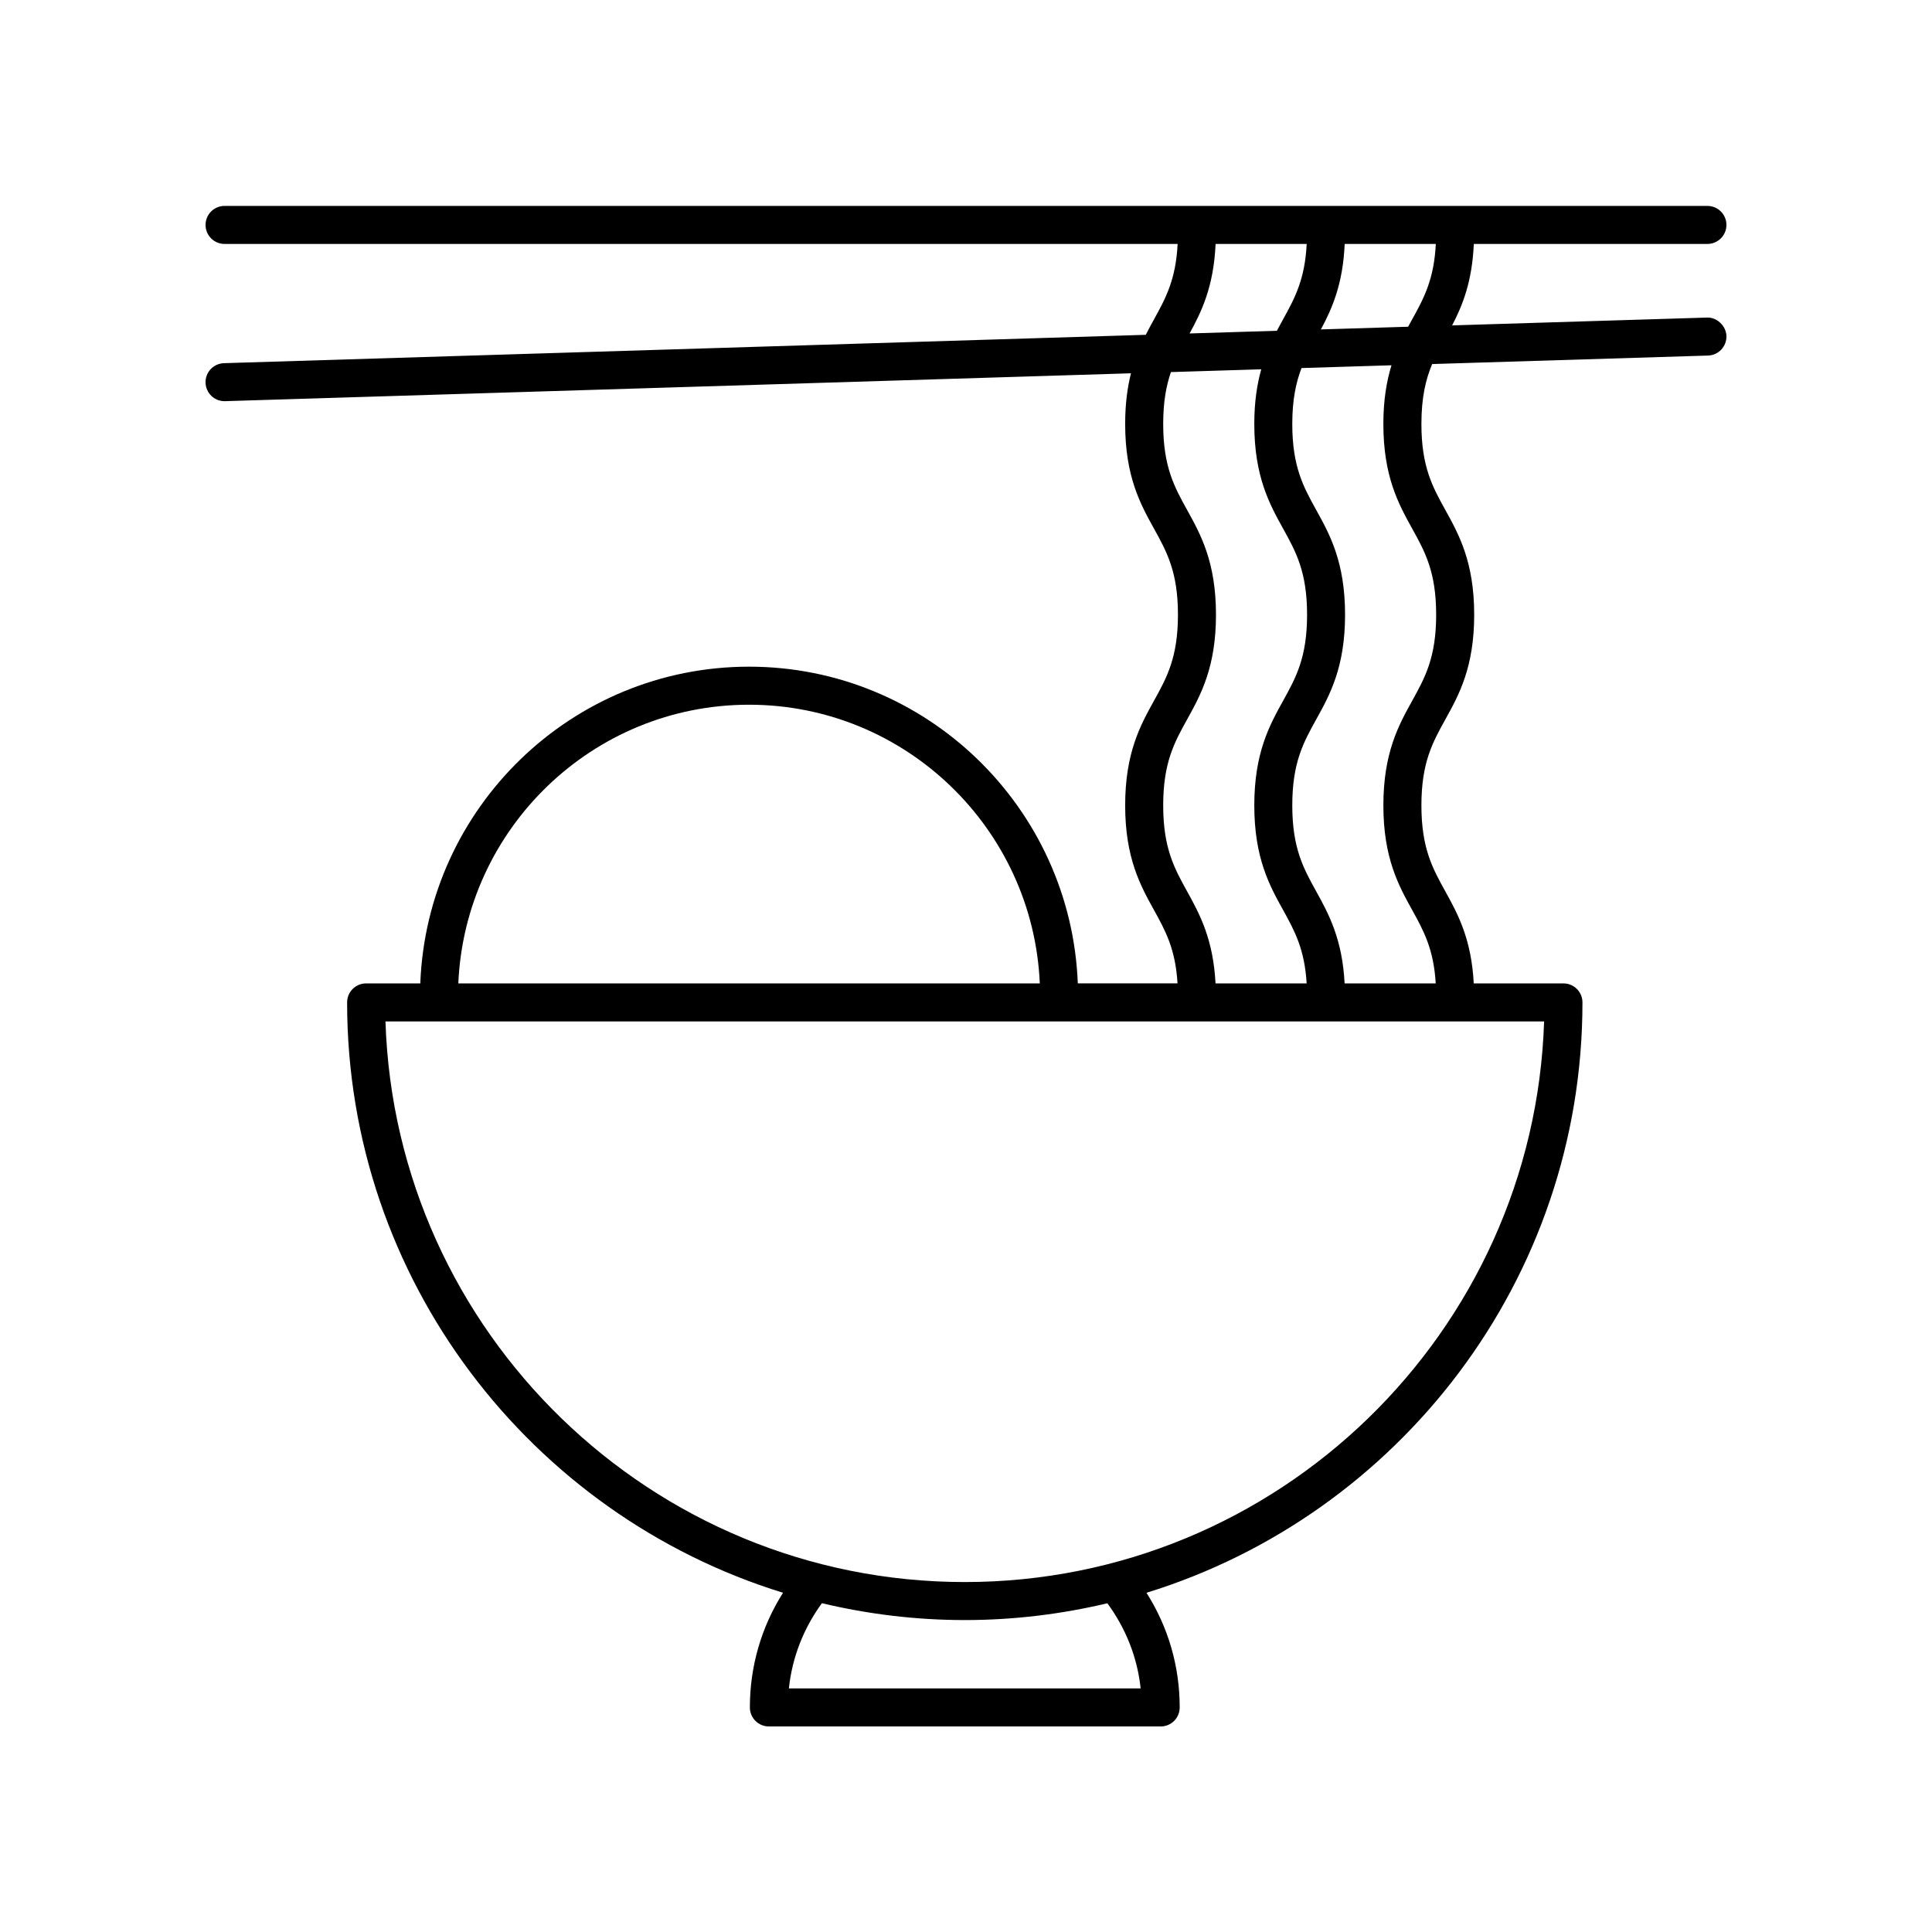 <?xml version="1.0" encoding="UTF-8"?>
<!-- Uploaded to: ICON Repo, www.svgrepo.com, Generator: ICON Repo Mixer Tools -->
<svg fill="#000000" width="800px" height="800px" version="1.1" viewBox="144 144 512 512" xmlns="http://www.w3.org/2000/svg">
 <path d="m447.63 232.73-244.27 7.516c-2.789 0.086-4.973 2.406-4.887 5.188 0.09 2.727 2.32 4.883 5.031 4.883 0.055 0 0.109 0 0.156-0.004l240.06-7.387c-0.938 3.723-1.539 8.082-1.539 13.426 0 13.938 4.051 21.258 7.625 27.715 3.414 6.168 6.363 11.5 6.363 22.832s-2.945 16.66-6.363 22.828c-3.578 6.457-7.625 13.773-7.625 27.711s4.051 21.254 7.625 27.711c3.055 5.516 5.715 10.391 6.25 19.457h-26.426c-1.789-46.57-40.129-83.93-87.129-83.93-46.996 0.008-85.332 37.363-87.121 83.934h-14.352c-2.785 0-5.039 2.254-5.039 5.039 0 73.5 48.699 135.84 115.52 156.45-5.754 9.086-8.785 19.504-8.785 30.391 0 2.781 2.254 5.039 5.039 5.039h103.83c2.785 0 5.039-2.254 5.039-5.039 0-10.922-3.043-21.312-8.805-30.387 66.832-20.609 115.54-82.945 115.54-156.45 0-2.781-2.254-5.039-5.039-5.039h-23.773c-0.602-11.746-4.231-18.434-7.504-24.34-3.414-6.168-6.363-11.496-6.363-22.828s2.945-16.66 6.363-22.828c3.578-6.457 7.625-13.773 7.625-27.711s-4.051-21.258-7.625-27.715c-3.414-6.168-6.363-11.5-6.363-22.832 0-7.082 1.152-11.82 2.848-15.883l73.098-2.25c2.785-0.082 4.969-2.406 4.887-5.188-0.09-2.781-2.656-5.027-5.191-4.879l-67.504 2.074c2.758-5.269 5.32-11.645 5.746-21.586h61.91c2.785 0 5.039-2.254 5.039-5.039 0-2.781-2.254-5.039-5.039-5.039h-392.97c-2.785 0-5.039 2.254-5.039 5.039 0 2.781 2.254 5.039 5.039 5.039h252.57c-0.461 9.402-3.156 14.379-6.266 20-0.723 1.301-1.457 2.664-2.18 4.086zm10.992 147.54c-3.414-6.168-6.363-11.496-6.363-22.828s2.945-16.66 6.363-22.828c3.578-6.457 7.625-13.773 7.625-27.711s-4.051-21.258-7.625-27.715c-3.414-6.168-6.363-11.5-6.363-22.832 0-5.891 0.805-10.145 2.051-13.75l23.934-0.738c-1.102 3.953-1.844 8.609-1.844 14.488 0 13.938 4.051 21.258 7.625 27.715 3.414 6.168 6.363 11.5 6.363 22.832 0 11.332-2.945 16.66-6.363 22.828-3.578 6.457-7.625 13.773-7.625 27.711s4.051 21.254 7.625 27.711c3.055 5.516 5.715 10.391 6.25 19.457h-24.148c-0.605-11.746-4.234-18.434-7.504-24.34zm-116.12-49.512c41.445 0 75.27 32.84 77.055 73.852h-154.1c1.781-41.012 35.605-73.852 77.047-73.852zm103.78 260.69h-93.219c0.863-8.172 3.859-15.883 8.75-22.582 12.16 2.891 24.824 4.469 37.855 4.469 13.012 0 25.652-1.57 37.797-4.453 4.906 6.699 7.953 14.375 8.816 22.566zm-46.609-28.188c-83.016 0-150.86-66.195-153.52-148.57h307.05c-2.668 82.379-70.516 148.57-153.53 148.57zm118.56-279.19c3.414 6.168 6.363 11.5 6.363 22.832 0 11.332-2.945 16.66-6.363 22.828-3.578 6.457-7.625 13.773-7.625 27.711s4.051 21.254 7.625 27.711c3.055 5.516 5.715 10.391 6.25 19.457h-24.148c-0.602-11.746-4.231-18.434-7.504-24.34-3.414-6.168-6.363-11.496-6.363-22.828s2.945-16.66 6.363-22.828c3.578-6.457 7.625-13.773 7.625-27.711s-4.051-21.258-7.625-27.715c-3.414-6.168-6.363-11.496-6.363-22.832 0-6.484 0.984-10.98 2.449-14.816l23.84-0.734c-1.273 4.172-2.152 9.141-2.152 15.551 0 13.938 4.051 21.258 7.629 27.715zm0-55.426c-0.352 0.637-0.711 1.289-1.066 1.945l-23.117 0.711c2.957-5.484 5.848-12.039 6.305-22.656h24.148c-0.465 9.402-3.16 14.379-6.269 20zm-27.949-20c-0.461 9.402-3.156 14.379-6.266 20-0.539 0.973-1.086 1.984-1.633 3.016l-23.137 0.711c3.144-5.723 6.406-12.406 6.891-23.727z"/>
</svg>